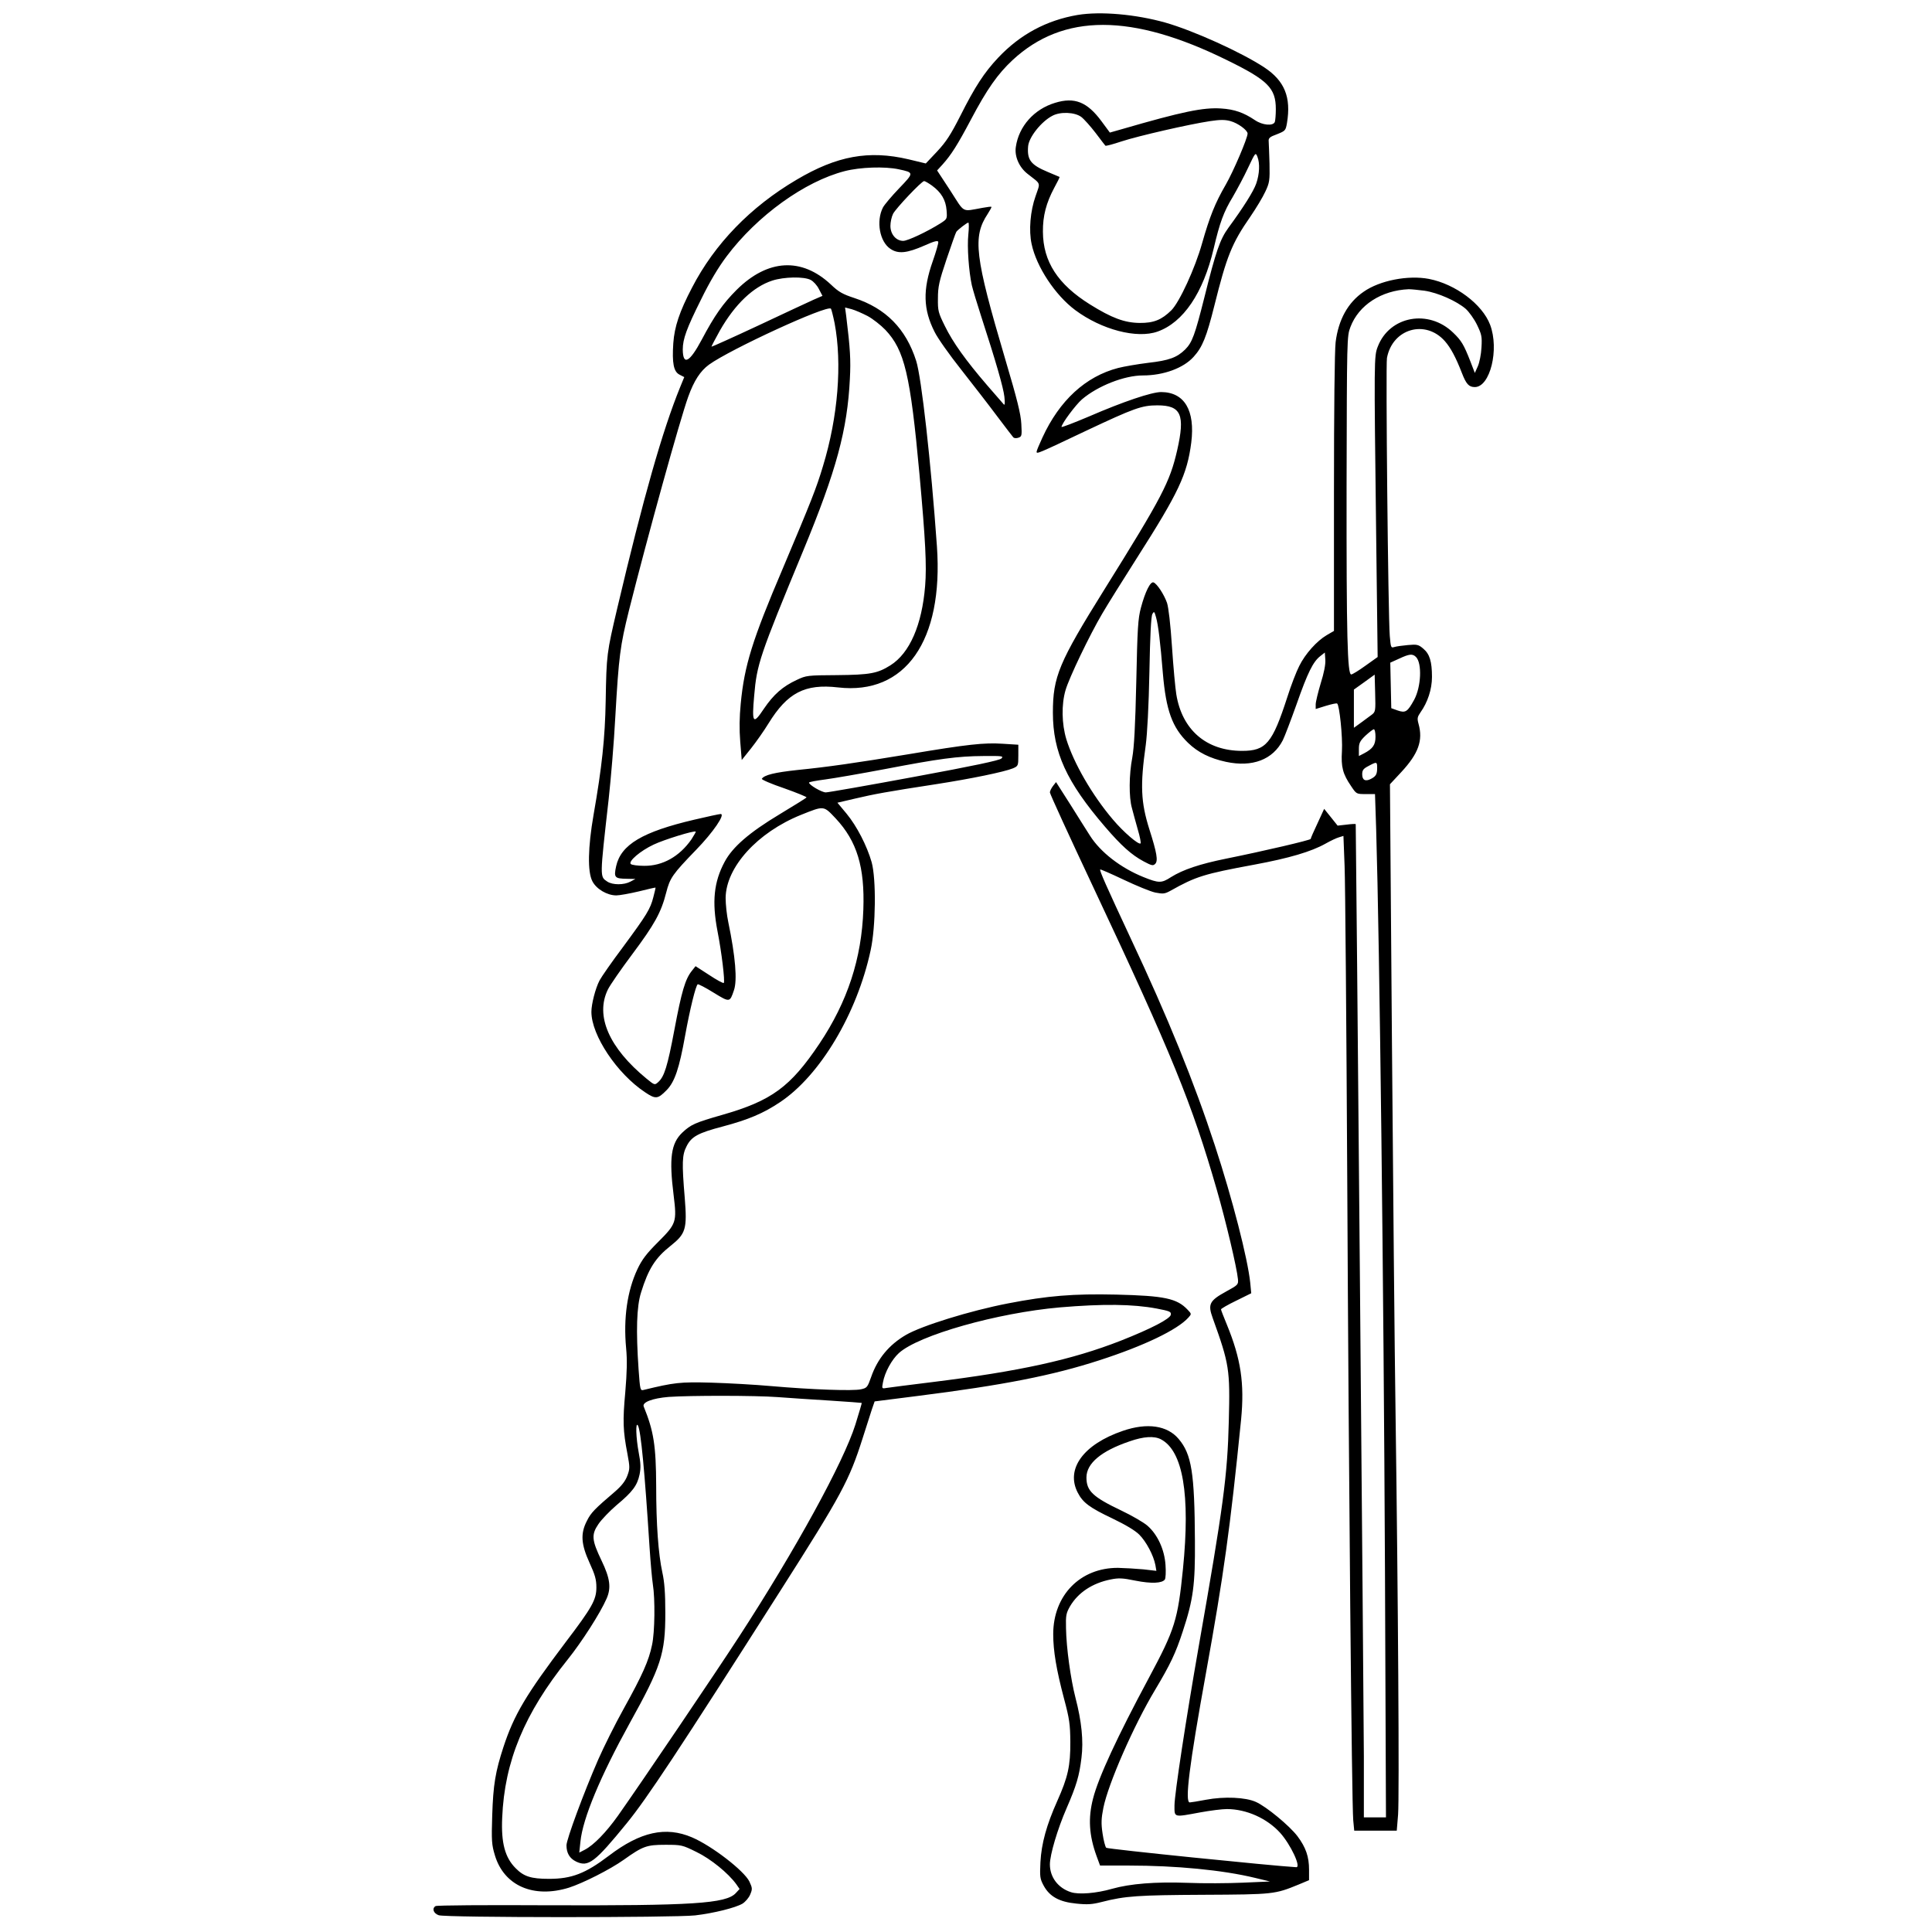 <svg version="1.0" xmlns="http://www.w3.org/2000/svg" width="1550.667" height="1550.667" viewBox="0 0 1163 1163"><path d="M648.7 9c-18.7 3.2-34.6 11.7-47.8 25.7-8.4 8.9-14 17.5-22.8 35-5.8 11.4-8.5 15.6-14 21.5l-6.8 7.2-10.4-2.5c-23.9-5.6-43.1-2.1-67.4 12.3-27.7 16.3-49.3 38.6-62.9 64.9-7.6 14.5-10.6 23.6-11.3 33.5-.8 12 .2 17.1 3.7 18.9l2.9 1.5-2.5 6.1c-10.7 26.3-22.1 66.4-37.8 132.9-6.4 27.3-6.5 27.8-7 56-.4 22.4-2.3 40-7.3 68.5-3.4 19.6-3.7 34.3-.7 40 2.4 4.7 8.9 8.5 14.4 8.5 1.9 0 8-1.1 13.5-2.4 5.5-1.4 10.1-2.4 10.1-2.3.1.1-.5 2.7-1.3 5.7-1.8 7.2-4 10.7-18.3 30.1-6.7 8.9-13 18-14.1 20.1-2.5 4.8-4.9 14.2-4.9 18.9 0 14.1 15.4 37.2 32.3 48.4 6.4 4.3 7.7 4.1 13-1.3 4.9-5 7.6-13.2 11.1-32.7 2.9-16 6.4-30.2 7.6-31 .4-.2 4.7 2 9.5 5 9.8 6 9.8 6 12.3-1.4 2.1-6 .9-20.3-3.4-41-.9-4.2-1.6-10.7-1.6-14.6.2-18.5 19.1-39.4 45.4-50 14-5.6 13.5-5.6 20.8 2.1 12.9 13.8 17.6 29.3 16.7 54.9-1 29.5-9.5 55.4-26.4 80.7-17.5 26.1-28.8 34.4-58.5 42.9-16.4 4.7-18.9 5.8-24.1 10.7-6.8 6.5-8 15.4-5.2 37.7 2 16.2 1.6 17.2-9.4 28.2-6.9 6.9-9.6 10.4-12.4 16.3-6.1 13-8.5 29.5-6.8 47.5.7 7.3.5 14.5-.5 26.5-1.6 17.4-1.4 23.2 1.3 37.2 1.5 8.1 1.5 8.9-.1 13.2-1.2 3.2-3.5 6.1-7.3 9.4-12.3 10.5-14.6 12.8-17 17.7-4 7.7-3.5 14.1 1.6 25.3 3.3 7.2 4.1 10 4.1 14.8 0 7.4-2.6 12-18.4 32.8-24 31.8-31.1 43.7-37.5 63.1-4.9 15-6.2 22.8-6.8 41.2-.5 15.5-.3 17.8 1.6 24.1 5.5 18.4 23.3 26.1 44.6 19.5 8.4-2.7 24.7-10.9 33-16.8 11.5-8.2 13.8-9 25-9 9.7 0 10.2.1 18.7 4.3 8.7 4.2 19.2 12.8 24 19.4l2 2.9-2.3 2.5c-5.9 6.3-25.8 7.6-113.9 7.3-36.1-.2-66.1 0-66.8.5-2.3 1.4-1.3 4.4 1.9 5.5 4.2 1.5 141.7 1.5 154.3.1 11.2-1.3 24.4-4.6 28.6-7.1 1.7-1.1 3.8-3.5 4.6-5.5 1.4-3.3 1.3-3.9-.5-7.8-3.2-6.5-22.6-21.5-34.6-26.6-15.7-6.7-31-3.4-50 11.1-14.1 10.7-22.4 13.9-36 13.9-10.8 0-15.2-1.4-20.1-6.4-6.4-6.4-8.8-15.2-8.1-30.4 1.4-34 13.4-62.8 39.4-95.2 8.5-10.6 19.6-27.9 23.4-36.6 2.9-6.5 2.2-12.2-3-23-5.9-12.3-6.2-15.6-1.9-21.9 1.8-2.7 6.8-7.9 11-11.5 9.6-8 12.4-11.8 13.8-18.4.8-4 .7-6.9-.5-13.1-1.7-9.1-2-19-.5-16.4 1.8 3 4.1 27.8 7 73.2.6 9.2 1.5 19.3 2 22.5 1.4 8.5 1.2 28.8-.5 36.4-1.9 9.4-5.9 18.3-16.9 38.1-5.3 9.5-12.2 23.4-15.5 30.9-8.8 20.2-19.1 48.1-19.1 51.6 0 4.7 1.9 7.9 5.8 9.8 7.3 3.5 11.2.6 30.5-23.1 12-14.7 30.9-43.2 92.5-140 36.9-57.9 41.4-66.4 49.4-91.5 2.2-6.9 4.7-14.7 5.6-17.5l1.7-4.9 26-3.3c51.5-6.5 81.1-12.3 109.4-21.5 26.6-8.6 46.9-18.3 53.5-25.7 1.9-2.1 1.9-2.2-.5-4.7-6.4-6.8-13.9-8.4-42.9-9.1-25.9-.6-41.5.7-65.2 5.3-22.8 4.4-52.1 13.5-61.5 19-10.1 5.9-17.1 14.3-20.9 25.3-2.2 6.2-2.5 6.6-6.1 7.4-4.7 1.1-29.7.2-53.8-1.9-9.9-.9-26.3-1.8-36.5-2.1-18.6-.5-22.1-.1-40.6 4.4-2 .5-2.1 0-3-12.4-1.6-23.2-1.2-37.8 1.5-46.3 4.4-14.2 8.6-20.8 17.7-28 9.2-7.3 10.1-10.1 8.6-28.8-1.8-21.4-1.6-26 1.1-31.2 2.9-5.8 6.9-8 21.8-11.9 15.4-4.1 24.4-7.9 34.4-14.6 24.1-16 46.4-53.3 54.6-91.5 3.1-14.1 3.4-42.9.6-53-2.8-9.8-8.9-21.7-15.1-29.2l-5.5-6.6 10.7-2.5c11.5-2.7 19-4.1 49-8.7 20.6-3.2 40.6-7.3 46-9.5 3.1-1.4 3.2-1.5 3.2-7.8v-6.4l-9.6-.6c-10.9-.7-20.7.3-56.4 6.3-32.1 5.3-48.8 7.7-66.9 9.5-13.9 1.5-20 3-21.5 5.3-.3.5 5.7 3.1 13.4 5.7 7.6 2.7 13.7 5.2 13.5 5.5-.2.4-7.5 4.9-16.1 10.1-18.3 11-28.4 19.7-33.2 28.7-6.5 12.1-7.7 24-4.3 41.7 2.5 12.7 4.6 30.3 3.8 31.2-.4.3-4.3-1.8-8.8-4.8l-8.2-5.3-2.3 2.9c-3.9 4.9-6.1 12.3-10.4 35.2-4.2 22.3-6.1 28.4-9.8 31.7-2.1 1.9-2.2 1.8-6.9-2-22.7-18.6-31.1-37.9-23.4-53.7 1.3-2.7 7.9-12.2 14.7-21.3 13.3-17.8 17.4-25.1 20.4-37 2.3-9 3.8-11.1 18.1-25.9 10.2-10.5 17.7-21.5 14.7-21.5-.7 0-7.8 1.5-15.8 3.4-31.2 7.3-44.2 15-47.1 28-1.5 6.9-.9 7.5 6.6 7.6l5 .1-3 1.6c-3.9 2.1-10.7 2.1-13.9 0-4.6-3.1-4.6-1.8.8-49.7 1.3-11.8 3.2-34.1 4-49.5 2.1-36.7 2.9-42.6 8.2-64 11.2-44.5 30.7-114.9 35.7-128.7 3.5-9.7 7.3-15.5 12.5-19.3 12.7-9.2 71.1-36.1 73.4-33.7.3.4 1.3 4.3 2.2 8.7 4.6 24.3 2.1 56.3-7 86.1-4 13.4-7.1 21.1-24.1 61.4-18.5 43.4-23.2 58.6-25.4 81.5-.8 8.2-.9 15.5-.3 23l.9 11 5.6-7c3.1-3.9 7.8-10.6 10.5-15 11.4-18.5 21.9-24 41.9-21.7 40.5 4.7 63.5-28.1 59.5-84.9-3.6-50.8-9.3-101.7-12.5-111.7-6.2-19.4-18.3-31.6-37.2-37.8-7-2.3-9.4-3.6-14.1-8.1-17.6-16.5-38-15.4-56.7 3.1-8.3 8.3-13.3 15.4-21.1 30.1-7.3 13.7-11.3 15.8-11.4 5.9 0-6.3 2.3-12.7 11-30.1 5.2-10.7 10.5-19.5 15.4-26 18.4-24.5 47-45.1 71.1-51.3 9.3-2.4 24.1-2.9 32.5-1.1 9.3 2 9.3 2 .3 11.4-4.5 4.7-8.9 9.9-9.8 11.6-4.2 8.2-2 20.6 4.5 24.9 4.7 3.2 10 2.6 20.5-2 5.8-2.6 8.1-3.2 8.3-2.2.2.7-1.3 5.9-3.3 11.6-6.1 17.3-5.8 29 1.1 42.6 1.8 3.7 9 13.9 16 22.7 6.9 8.8 16.7 21.4 21.6 28 5 6.6 9.4 12.4 9.8 12.8.5.5 1.8.6 3 .2 2.1-.7 2.2-1.2 1.8-8.3-.3-6-2.5-14.8-9.6-38.7-18.5-62.5-19.8-73.9-10.6-87.8 1.4-2.2 2.4-4 2.2-4.2-.2-.2-2.6.1-5.3.6-12.9 2.3-10.5 3.5-19.4-10.3l-8-12.2 3.3-3.6c5.2-5.8 9-11.8 17-26.9 9.7-18.4 16.2-27.6 25.1-35.9 30.5-28.3 71.8-28.3 129.3.1 24.5 12 29.2 16.8 29.2 29.4 0 3.4-.3 6.8-.6 7.7-1 2.6-7.5 2-12-1.1-6.7-4.5-12.3-6.5-20.3-7-10.8-.7-23.1 1.8-60.3 12.6l-6.7 1.9-5.1-6.9c-8.6-11.6-16.2-14.6-27.9-11-12.6 3.8-21.8 14.1-23.6 26.5-.9 5.7 2 12.3 7 16.2 8.4 6.6 7.8 4.9 4.9 13.4-3.2 9-4.2 20.7-2.4 28.9 2.9 13.7 14.2 30.8 26.3 39.8 15.9 11.8 37.1 17.3 49.5 12.9 15.5-5.5 27.5-23.2 33.8-50 3.7-15.8 6-22 11.5-31.1 2.6-4.5 6.8-12.3 9.2-17.5 4.4-9.3 4.5-9.4 5.6-6.7 1.6 4 1.3 10.4-.7 16.2-1.7 4.8-7.7 14.3-16.8 26.7-5 6.9-7.5 14.1-14.4 41.8-5.7 22.6-7.3 27.1-11.6 31.4-4.9 4.8-9.7 6.6-22.2 8-6.4.8-14.6 2.2-18.1 3.1-19.6 5.1-35.3 19.5-45.6 41.9-1.9 4.1-3.5 7.9-3.5 8.5 0 1.5.5 1.3 30-12.7 28.7-13.5 33.3-15.2 42.7-15.2 14.3 0 16.8 5.6 11.9 27.1-4.4 19.1-8.9 27.8-43.9 83.9-27.3 43.8-30.9 52.4-30.9 74 0 23.8 8.2 41.7 31.4 68.7 9.6 11.2 15.9 16.9 23.2 20.8 4.9 2.6 5.7 2.8 7 1.5 1.8-1.8 1-6.6-3.5-20.7-5.2-16.5-5.6-26.6-2.2-50.8.9-6.8 1.8-23.5 2.2-44 .4-21.6 1-33.7 1.8-34.9 1-1.8 1.2-1.6 2.2 2 1.3 4.5 2.6 15.2 4.1 33.7 1.9 22.3 5.6 32.6 15.2 41.9 5.9 5.7 13.1 9.3 22.8 11.4 15.9 3.4 28.2-1.3 34.2-13 1.1-2.2 4.8-11.9 8.3-21.7 6.7-19.1 9.9-25.5 14.2-28.9l2.8-2.2.3 4.4c.2 2.7-.8 7.9-2.8 14.2-1.6 5.4-3 11.1-3 12.6v2.8l6.1-1.9c3.3-1 6.4-1.7 6.8-1.4 1.4.8 3.4 20.2 2.9 28.6-.6 9.6.5 13.8 5.5 21.1 3.2 4.8 3.2 4.8 8.8 4.8h5.6l.7 21.2c2.1 70.4 4.5 272.7 5.3 446.1l.6 148.7H821v-36.8c-.1-30.6-4.7-559.9-4.9-561.1-.1-.2-2.5-.1-5.5.3l-5.4.6-4-5-4.1-5.1-4 8.7c-2.3 4.8-4.1 9-4.1 9.4 0 .7-28.2 7.3-51 11.9-15.8 3.2-25.9 6.6-33.1 11.1-5.7 3.7-7.3 3.7-16.5 0-13.7-5.5-26-15-32.3-25-1.6-2.5-6.8-10.7-11.6-18.4l-8.8-13.8-1.8 2.3c-1 1.3-1.9 3.1-1.9 3.9 0 .9 11.7 26.4 26 56.8 47.5 101 59.5 130.4 74.5 182.5 5.4 18.7 12.1 47 12.7 53.7.3 3.3.1 3.5-7.2 7.5-10 5.5-11 7.6-8 15.9 10 27.8 10.5 30.8 9.7 62-.8 33-3.3 51.4-18.1 135.6-7.6 43.4-14.6 89.2-14.6 95.8 0 7.4-.7 7.2 15.5 4.2 6-1.1 13.2-2 16-2 11.7 0 24.1 5.5 32.1 14.3 6.3 7 12.8 20.8 9.7 20.7-14.1-.8-113.6-10.9-114.4-11.7-.6-.6-1.6-4.5-2.2-8.6-.9-6-.8-9 .5-15.5 2.9-14.4 18.2-49.4 31.1-70.9 9.2-15.4 12.4-22.1 16.7-35.3 6.3-19.1 7.5-28.1 7.3-54.5-.2-40.9-2-52.1-9.8-61.3-6.8-8.1-18.9-9.9-33.5-4.9-23.8 8.1-34.7 23-27.2 37.3 3.1 6 7.2 9 20.9 15.5 7.9 3.8 13.6 7.2 16.1 9.7 4.2 4.2 8.6 12.5 9.7 18.3l.6 3.5-7.8-.9c-4.3-.4-11.2-.8-15.3-.9-22.7-.1-39 16.5-39 39.9 0 10.1 1.9 21.4 6.5 38.8 3.3 12.3 3.7 15.5 3.8 26 .1 14.5-1.5 21.4-7.8 35.5-6.5 14.5-9.6 25.7-10.2 37-.4 8.7-.3 9.9 1.9 14 3.6 6.7 9.5 9.9 19.7 10.9 6.7.7 9.6.5 15.4-1 14.1-3.6 21.7-4.1 61.2-4.3 42.3-.2 42.9-.3 57.3-6.2l6.2-2.6v-6.3c0-7.8-1.9-13.4-7-20.2-4.8-6.3-18.7-17.8-25-20.6-6.2-2.8-19-3.4-30.1-1.3-4.7.9-9.1 1.6-9.7 1.6-3.1 0-.3-22.4 9.7-77.6 10.8-59.7 14.6-87.2 21.2-152.9 2.1-21.7-.1-36.5-8.6-57.2-1.9-4.6-3.5-8.7-3.5-9.1 0-.4 4.1-2.8 9.1-5.2l9.1-4.5-.6-6.3c-1.5-14.5-10.7-50.4-21.3-82.7-12.4-37.9-28.3-77.1-50.6-124.5-14.7-31.5-19-41.1-18.4-41.6.2-.2 6.6 2.6 14.2 6.2s16.1 7.1 19 7.7c4.7.9 5.6.8 9.1-1.1 15.3-8.6 20.1-10.1 50.4-15.7 21-3.9 34.3-7.8 43-12.7 3-1.7 6.6-3.4 8.1-3.8l2.6-.8.7 18.2c.4 9.9 1.1 95.3 1.6 189.6.9 180.6 2.7 374.2 3.6 384.7l.6 6.3h25.6l.8-9.7c.8-10.9 0-130.7-1.5-239.3-.6-38.8-1.5-140.3-2.2-225.7l-1.2-155.2 6.8-7.3c10.4-11.2 13.2-19.1 10.4-29.1-.9-3.3-.7-4.1 1.2-6.9 4.3-6 6.9-13.9 6.9-21.3 0-9.3-1.4-13.8-5.2-17-2.9-2.5-3.8-2.7-9.3-2.2-3.3.3-7 .8-8.2 1.2-2 .6-2.1.3-2.7-6.7-1-12.1-2.5-163-1.7-167.3 3.3-17.7 23.2-23.4 34.9-10.1 3.5 4 6.6 9.8 10.2 19.1 2.6 6.7 4.2 8.5 7.8 8.5 9.2 0 14.8-22.7 9.2-37.5-4.7-12.4-20.9-24.5-36.8-27.6-12.5-2.4-29.6.9-39.3 7.7-9.5 6.5-15.2 16.8-16.9 30.4-.6 5.2-1 39.7-1 91.1v82.7l-4.3 2.5c-6 3.5-13 11.3-16.6 18.6-1.7 3.3-5 11.8-7.2 18.8-9 27.8-12.8 32.3-27.2 32.3-21.5 0-36.1-12.6-39.6-34-.6-3.6-1.8-16.5-2.6-28.6-.9-13.7-2.1-23.8-3-26.5-1.8-5.1-6-11.5-8.1-12.3-1.9-.7-5 5.5-7.6 15.2-1.8 6.8-2.1 12.3-2.8 44.7-.6 26.6-1.3 39.4-2.4 45.5-2 10.4-2.1 23.9-.2 30.5.7 2.8 2.3 8.5 3.5 12.8 1.3 4.3 2 8.1 1.7 8.4-1.1 1.1-10.4-6.9-16.7-14.4-12.5-14.7-23.6-34-28-48.3-2.8-9.3-3-20.9-.5-29.5 2.2-7.6 14.5-33.2 22.1-46.1 3.2-5.5 12.6-20.5 20.8-33.4 25.2-39.5 30.3-50.3 32.8-69.6 2.4-19.4-4.1-30.3-18.1-30.4-5.7 0-22.7 5.7-43.7 14.8-9 3.8-16.3 6.6-16.3 6.2 0-1.9 8.5-13.3 12.3-16.6 9.5-8.1 25.5-14.4 36.7-14.4 12.4 0 24.4-4.4 30.5-11.2 5.3-5.8 7.8-12 12.5-30.8 7.4-29.7 10.5-37.5 21.6-53.5 3.5-5.1 7.6-11.9 9.1-15.2 2.5-5.3 2.7-6.7 2.5-16.8-.2-6.1-.4-12.1-.5-13.4-.2-2 .6-2.7 5-4.3 5-2 5.2-2.2 6-6.7 2.6-15.6-1.4-25.4-13.6-33.5-13.8-9.1-42.5-22.1-59.6-27-17.8-5-39-6.9-52.8-4.6zm2.2 61.4c1.7 1.3 5.6 5.7 8.6 9.6 3 4 5.7 7.5 5.9 7.7.3.3 4.7-.9 9.8-2.6 10.1-3.3 40.6-10.3 53.3-12.2 6-.9 9-.9 12.2 0 4.5 1.2 10.3 5.5 10.3 7.5 0 2.8-8.5 22.7-13.1 30.7-6.5 11.2-9.7 19.3-14.3 35.4-4.2 15-13.6 35.4-18.5 40.3-5.8 5.7-10.6 7.7-19.1 7.6-9.1-.1-16.8-3-29.8-11.1-19.4-12.1-28.3-25.8-28.4-43.8-.1-9.5 2-17.4 6.8-26.4 1.9-3.5 3.4-6.4 3.2-6.6-.2-.1-3.3-1.4-7.1-3-10.3-4.3-12.5-7.3-11.8-15.5.5-5.5 8-14.9 14.6-18.3 4.8-2.6 13.5-2.2 17.4.7zM561 111.7c5.6 4.1 8.3 8.6 8.8 14.8.4 5.3.4 5.3-3.6 7.9-8.1 5.1-19.8 10.6-22.5 10.6-4.3 0-7.7-4-7.7-9 0-2.3.7-5.5 1.6-7.3 1.7-3.3 17.2-19.7 18.7-19.7.5 0 2.6 1.2 4.7 2.7zm21.9 29.5c-.8 7.5.3 22.2 2.1 30.5.6 2.6 3.1 10.9 5.5 18.3 9.2 28.3 13.5 43.4 14.1 48.8.4 3.6.3 5.3-.3 4.7-.5-.6-5-5.7-10-11.5-13-15.1-20.7-25.9-25.5-35.7-4-8.1-4.3-9.2-4.2-16.7 0-7 .7-10.2 5.2-23.6 2.9-8.5 5.5-16 5.9-16.5 1.1-1.4 6.4-5.5 7.2-5.5.4 0 .4 3.3 0 7.2zM488 168.5c1.7.9 3.9 3.3 5 5.6l2.1 4-5.3 2.3c-2.9 1.3-17.9 8.3-33.2 15.5-15.4 7.2-28.1 12.9-28.3 12.8-.1-.2 2.2-4.6 5.1-9.8 9.1-15.9 20.1-26.3 31.5-30 7.1-2.3 19.1-2.5 23.1-.4zm369.5 6.5c8.1 1.2 19.3 6.2 24.8 10.9 2 1.8 5.1 6.1 6.8 9.6 2.8 5.8 3.1 7.1 2.7 13.7-.2 4-1.2 9.1-2.2 11.3l-1.8 4-2.7-7c-3.9-10-5.4-12.5-10.3-17.2-14.8-14.4-38.3-10.1-45.4 8.3-2.3 5.9-2.3 7-1 112.9l.9 74-7.3 5.2c-4 2.9-7.9 5.3-8.6 5.3-2.3 0-2.9-22.8-2.8-113.5.2-89.4.2-90 2.3-95.6 5-13.3 18.7-22.1 35.1-22.8 1.4 0 5.7.4 9.5.9zm-335.3 15.2c3.2 1.7 8 5.5 10.8 8.4 11.5 12.2 15 26.8 20.5 86.9 3.6 39.7 4.4 55 3.4 67.2-1.9 23.5-9.3 40.5-20.9 47.8-7.8 4.9-12.3 5.7-32 5.9-18 .1-18.7.2-24.4 2.9-8.4 3.9-13.9 8.7-19.8 17.4-6.5 9.8-7.3 8.7-5.8-8 1.6-18.8 3.2-23.7 29.5-87.2 20-48.3 26.6-72.8 28.1-103.5.6-11.2.2-18.2-2.2-37.7l-.7-5.2 3.9 1c2.2.6 6.5 2.5 9.6 4.1zm330.2 205.3c3.7 3.8 3.1 17.9-1.1 25.7-4 7.3-5.2 8.1-9.9 6.5l-3.9-1.4-.3-13.7-.3-13.7 5.3-2.4c6.2-2.9 8.1-3.1 10.2-1zm-26.6 34.7c-1.3 1-4.2 3.1-6.5 4.8l-4.3 3.1v-23l6.3-4.5 6.2-4.5.3 11.2c.3 10.6.2 11.2-2 12.9zm2.2 13.3c0 4.9-1.6 7.2-6.9 10l-3.1 1.6v-4.2c0-3.6.6-4.8 4-8.1 2.3-2.1 4.5-3.8 5-3.8.6 0 1 2 1 4.5zm-225.2 13.1c-1.1 1.1-17 4.5-52.3 11-28 5.2-52 9.4-53.4 9.4-2.4 0-10.1-4.5-10.1-5.9 0-.4 4.4-1.2 9.8-1.9 5.3-.7 21.4-3.5 35.7-6.2 32.9-6.3 43.9-7.8 59.5-7.9 11.4-.1 12.3 0 10.8 1.5zm226.2 5.6c0 3.9-.7 5.1-3.8 6.7-3.3 1.7-5.2.7-5.2-2.8 0-2.5.7-3.4 3.8-5 5-2.7 5.2-2.6 5.2 1.1zm-412.8 43.1c-7.2 10.3-17.3 16-28.4 15.9-3.9 0-7.5-.5-8.1-1.1-1.6-1.6 5.7-7.9 13.8-11.7 6.3-3 24.5-8.6 25.3-7.8.2.1-1 2.2-2.6 4.7zm280.1 282.4c7.8 1.5 8.8 1.9 8.5 3.7-.4 2.5-11.8 8.4-30 15.6-29.6 11.6-61.2 18.5-113.8 25-13.5 1.7-25.8 3.2-27.4 3.5-2.8.5-2.8.4-2.1-3.3 1.1-6.1 5.3-13.8 9.6-17.7 11.9-10.8 59.3-24.2 96.9-27.5 26.2-2.2 43.9-2 58.3.7zM468 841c6.9.5 21.1 1.5 31.5 2.1 10.5.7 19.1 1.3 19.2 1.4.2.1-1.6 5.9-3.8 13.1-7.1 22.5-36 75.3-70 127.6-14 21.6-58.5 87.4-72.9 107.8-7.2 10.1-14.6 17.7-20 20.5l-3.3 1.7.7-6.6c1.4-14 12-39.3 29.6-71.2 19-34.2 21.5-41.9 21.5-66.4 0-12-.5-18.7-1.8-24.5-2.4-11.2-3.7-28.6-3.7-52-.1-24.3-1.5-33.1-7.5-47.8-1.1-2.6 5.3-5 15-5.8 12.9-.9 52-.9 65.5.1zm230.8 25.4c13.3 6.9 17.8 33.3 13.3 78.1-3.1 30.7-4.8 36.2-20.5 65.5-19 35.4-30.4 60-33.6 72.6-3.1 11.9-2.4 22.3 2.1 34.7l2.1 5.7h17.2c28.6 0 56.6 2.7 76 7.4l9.1 2.2-16.2.7c-8.9.4-24 .5-33.5.1-19.3-.7-34.4.5-45.4 3.6-9.3 2.7-20.1 3.6-24.8 2-7.7-2.5-12.6-9-12.6-16.7 0-5.8 4.6-21.3 10-33.7 6-13.8 7.7-19.6 9-30.4 1.3-10.2.1-22-3.6-36.2-2.9-11.3-5.5-30-5.7-41.9-.2-7.8.1-9.1 2.5-13.3 4.9-8.2 13.4-13.8 24.3-16 4.9-1 7.2-.9 15 .7 9.6 1.9 16.1 1.6 17.7-.7.5-.7.7-4.6.4-8.7-.6-9.3-4.8-18.4-10.9-23.7-2.3-2-9.4-6.1-15.7-9.1-17.2-8.2-21-11.8-21-19.9 0-8.5 8.9-16 26.1-21.8 8.3-2.9 14.7-3.3 18.7-1.2z"/></svg>